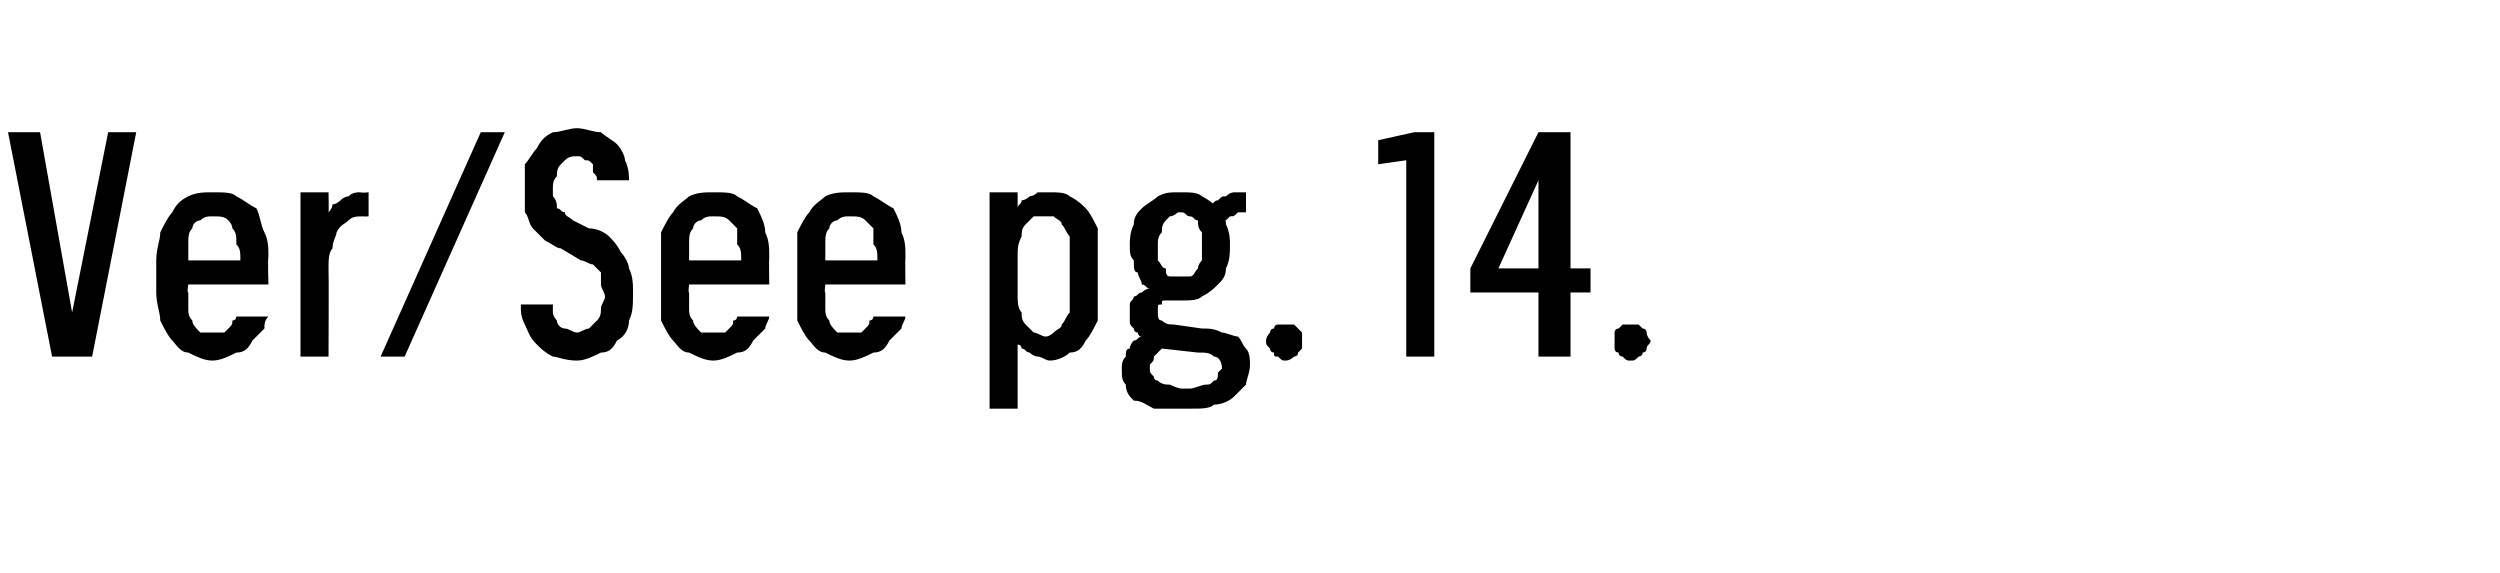 <?xml version="1.0" standalone="no"?>
<!DOCTYPE svg PUBLIC "-//W3C//DTD SVG 1.1//EN" "http://www.w3.org/Graphics/SVG/1.1/DTD/svg11.dtd">
<svg xmlns="http://www.w3.org/2000/svg" version="1.1" width="62.4px" height="14.3px" viewBox="0 -3 62.4 14.3" style="top:-3px">
  <desc>Ver/See pg. 14.</desc>
  <defs/>
  <g id="Polygon442874">
    <path d="M 1.3 5.9 L 2.3 5.9 L 3.4 0.3 L 2.7 0.3 L 1.8 4.8 L 1 0.3 L 0.2 0.3 L 1.3 5.9 Z M 5.3 6 C 5.5 6 5.7 5.9 5.9 5.8 C 6.1 5.8 6.2 5.7 6.3 5.5 C 6.4 5.4 6.5 5.3 6.6 5.2 C 6.6 5.1 6.6 5 6.7 4.9 C 6.7 4.9 5.9 4.9 5.9 4.9 C 5.9 4.9 5.9 5 5.8 5 C 5.8 5.1 5.8 5.1 5.7 5.2 C 5.7 5.2 5.6 5.3 5.6 5.3 C 5.5 5.3 5.4 5.3 5.3 5.3 C 5.2 5.3 5.1 5.3 5 5.3 C 4.9 5.2 4.8 5.1 4.8 5 C 4.7 4.9 4.7 4.8 4.7 4.7 C 4.7 4.6 4.7 4.5 4.7 4.3 C 4.66 4.32 4.7 4.1 4.7 4.1 L 6.7 4.1 C 6.7 4.1 6.68 3.45 6.7 3.4 C 6.7 3.2 6.7 3 6.6 2.8 C 6.5 2.6 6.5 2.4 6.4 2.2 C 6.2 2.1 6.1 2 5.9 1.9 C 5.8 1.8 5.6 1.8 5.3 1.8 C 5.1 1.8 4.9 1.8 4.7 1.9 C 4.5 2 4.4 2.1 4.3 2.3 C 4.2 2.4 4.1 2.6 4 2.8 C 4 3 3.9 3.2 3.9 3.5 C 3.9 3.5 3.9 4.3 3.9 4.3 C 3.9 4.6 4 4.8 4 5 C 4.1 5.2 4.2 5.4 4.3 5.5 C 4.4 5.6 4.5 5.8 4.7 5.8 C 4.9 5.9 5.1 6 5.3 6 Z M 6 3.5 C 6 3.5 4.7 3.5 4.7 3.5 C 4.7 3.3 4.7 3.2 4.7 3.1 C 4.7 2.9 4.7 2.8 4.8 2.7 C 4.8 2.6 4.9 2.5 5 2.5 C 5.1 2.4 5.2 2.4 5.3 2.4 C 5.5 2.4 5.6 2.4 5.7 2.5 C 5.7 2.5 5.8 2.6 5.8 2.7 C 5.9 2.8 5.9 2.9 5.9 3.1 C 6 3.2 6 3.3 6 3.5 Z M 7.5 5.9 L 8.2 5.9 C 8.2 5.9 8.21 3.74 8.2 3.7 C 8.2 3.5 8.2 3.3 8.3 3.2 C 8.3 3 8.4 2.9 8.4 2.8 C 8.5 2.6 8.6 2.6 8.7 2.5 C 8.8 2.4 8.9 2.4 9.1 2.4 C 9.05 2.41 9.2 2.4 9.2 2.4 L 9.2 1.8 C 9.2 1.8 9.02 1.82 9 1.8 C 8.9 1.8 8.8 1.8 8.7 1.9 C 8.7 1.9 8.6 1.9 8.5 2 C 8.5 2 8.4 2.1 8.3 2.1 C 8.3 2.2 8.2 2.3 8.2 2.3 C 8.21 2.31 8.2 1.8 8.2 1.8 L 7.5 1.8 L 7.5 5.9 Z M 9.5 5.9 L 10.1 5.9 L 12.6 0.3 L 12 0.3 L 9.5 5.9 Z M 14.4 6 C 14.4 6 14.4 6 14.4 6 C 14.6 6 14.8 5.9 15 5.8 C 15.2 5.8 15.3 5.7 15.4 5.5 C 15.6 5.4 15.7 5.2 15.7 5 C 15.8 4.8 15.8 4.6 15.8 4.3 C 15.8 4.1 15.8 3.9 15.7 3.7 C 15.7 3.6 15.6 3.4 15.5 3.3 C 15.4 3.1 15.3 3 15.2 2.9 C 15.1 2.8 14.9 2.7 14.7 2.7 C 14.7 2.7 14.3 2.5 14.3 2.5 C 14.2 2.4 14.1 2.4 14.1 2.3 C 14 2.3 14 2.2 13.9 2.2 C 13.9 2.1 13.9 2 13.8 1.9 C 13.8 1.9 13.8 1.8 13.8 1.7 C 13.8 1.6 13.8 1.5 13.9 1.4 C 13.9 1.3 13.9 1.2 14 1.1 C 14 1.1 14.1 1 14.1 1 C 14.2 0.9 14.3 0.9 14.4 0.9 C 14.4 0.9 14.4 0.9 14.4 0.9 C 14.5 0.9 14.5 0.9 14.6 1 C 14.7 1 14.7 1 14.8 1.1 C 14.8 1.2 14.8 1.2 14.8 1.3 C 14.9 1.4 14.9 1.4 14.9 1.5 C 14.9 1.5 15.7 1.5 15.7 1.5 C 15.7 1.4 15.7 1.2 15.6 1 C 15.6 0.9 15.5 0.7 15.4 0.6 C 15.3 0.5 15.1 0.4 15 0.3 C 14.8 0.3 14.6 0.2 14.4 0.2 C 14.4 0.2 14.4 0.2 14.4 0.2 C 14.2 0.2 14 0.3 13.8 0.3 C 13.6 0.4 13.5 0.5 13.4 0.7 C 13.3 0.8 13.2 1 13.1 1.1 C 13.1 1.3 13.1 1.5 13.1 1.7 C 13.1 1.9 13.1 2.1 13.1 2.3 C 13.2 2.4 13.2 2.6 13.3 2.7 C 13.4 2.8 13.5 2.9 13.6 3 C 13.8 3.1 13.9 3.2 14 3.2 C 14 3.2 14.5 3.5 14.5 3.5 C 14.6 3.5 14.7 3.6 14.8 3.6 C 14.9 3.7 14.9 3.7 15 3.8 C 15 3.9 15 4 15 4.1 C 15 4.2 15.1 4.3 15.1 4.4 C 15.1 4.5 15 4.6 15 4.7 C 15 4.8 15 4.9 14.9 5 C 14.8 5.1 14.8 5.1 14.7 5.2 C 14.6 5.2 14.5 5.3 14.4 5.3 C 14.4 5.3 14.4 5.3 14.4 5.3 C 14.3 5.3 14.2 5.2 14.1 5.2 C 14 5.2 13.9 5.1 13.9 5 C 13.9 5 13.8 4.9 13.8 4.8 C 13.8 4.7 13.8 4.6 13.8 4.6 C 13.8 4.6 13 4.6 13 4.6 C 13 4.8 13 4.9 13.1 5.1 C 13.2 5.3 13.2 5.4 13.4 5.6 C 13.5 5.7 13.6 5.8 13.8 5.9 C 13.9 5.9 14.1 6 14.4 6 Z M 17.8 6 C 18 6 18.2 5.9 18.4 5.8 C 18.6 5.8 18.7 5.7 18.8 5.5 C 18.9 5.4 19 5.3 19.1 5.2 C 19.1 5.1 19.2 5 19.2 4.9 C 19.2 4.9 18.4 4.9 18.4 4.9 C 18.4 4.9 18.4 5 18.3 5 C 18.3 5.1 18.3 5.1 18.2 5.2 C 18.2 5.2 18.1 5.3 18.1 5.3 C 18 5.3 17.9 5.3 17.8 5.3 C 17.7 5.3 17.6 5.3 17.5 5.3 C 17.4 5.2 17.3 5.1 17.3 5 C 17.2 4.9 17.2 4.8 17.2 4.7 C 17.2 4.6 17.2 4.5 17.2 4.3 C 17.17 4.32 17.2 4.1 17.2 4.1 L 19.2 4.1 C 19.2 4.1 19.19 3.45 19.2 3.4 C 19.2 3.2 19.2 3 19.1 2.8 C 19.1 2.6 19 2.4 18.9 2.2 C 18.7 2.1 18.6 2 18.4 1.9 C 18.3 1.8 18.1 1.8 17.8 1.8 C 17.6 1.8 17.4 1.8 17.2 1.9 C 17.1 2 16.9 2.1 16.8 2.3 C 16.7 2.4 16.6 2.6 16.5 2.8 C 16.5 3 16.5 3.2 16.5 3.5 C 16.5 3.5 16.5 4.3 16.5 4.3 C 16.5 4.6 16.5 4.8 16.5 5 C 16.6 5.2 16.7 5.4 16.8 5.5 C 16.9 5.6 17 5.8 17.2 5.8 C 17.4 5.9 17.6 6 17.8 6 Z M 18.5 3.5 C 18.5 3.5 17.2 3.5 17.2 3.5 C 17.2 3.3 17.2 3.2 17.2 3.1 C 17.2 2.9 17.2 2.8 17.3 2.7 C 17.3 2.6 17.4 2.5 17.5 2.5 C 17.6 2.4 17.7 2.4 17.8 2.4 C 18 2.4 18.1 2.4 18.2 2.5 C 18.2 2.5 18.3 2.6 18.4 2.7 C 18.4 2.8 18.4 2.9 18.4 3.1 C 18.5 3.2 18.5 3.3 18.5 3.5 Z M 21.2 6 C 21.4 6 21.6 5.9 21.8 5.8 C 22 5.8 22.1 5.7 22.2 5.5 C 22.3 5.4 22.4 5.3 22.5 5.2 C 22.5 5.1 22.6 5 22.6 4.9 C 22.6 4.9 21.8 4.9 21.8 4.9 C 21.8 4.9 21.8 5 21.7 5 C 21.7 5.1 21.7 5.1 21.6 5.2 C 21.6 5.2 21.5 5.3 21.5 5.3 C 21.4 5.3 21.3 5.3 21.2 5.3 C 21.1 5.3 21 5.3 20.9 5.3 C 20.8 5.2 20.7 5.1 20.7 5 C 20.6 4.9 20.6 4.8 20.6 4.7 C 20.6 4.6 20.6 4.5 20.6 4.3 C 20.57 4.32 20.6 4.1 20.6 4.1 L 22.6 4.1 C 22.6 4.1 22.59 3.45 22.6 3.4 C 22.6 3.2 22.6 3 22.5 2.8 C 22.5 2.6 22.4 2.4 22.3 2.2 C 22.1 2.1 22 2 21.8 1.9 C 21.7 1.8 21.5 1.8 21.2 1.8 C 21 1.8 20.8 1.8 20.6 1.9 C 20.5 2 20.3 2.1 20.2 2.3 C 20.1 2.4 20 2.6 19.9 2.8 C 19.9 3 19.9 3.2 19.9 3.5 C 19.9 3.5 19.9 4.3 19.9 4.3 C 19.9 4.6 19.9 4.8 19.9 5 C 20 5.2 20.1 5.4 20.2 5.5 C 20.3 5.6 20.4 5.8 20.6 5.8 C 20.8 5.9 21 6 21.2 6 Z M 21.9 3.5 C 21.9 3.5 20.6 3.5 20.6 3.5 C 20.6 3.3 20.6 3.2 20.6 3.1 C 20.6 2.9 20.6 2.8 20.7 2.7 C 20.7 2.6 20.8 2.5 20.9 2.5 C 21 2.4 21.1 2.4 21.2 2.4 C 21.4 2.4 21.5 2.4 21.6 2.5 C 21.6 2.5 21.7 2.6 21.8 2.7 C 21.8 2.8 21.8 2.9 21.8 3.1 C 21.9 3.2 21.9 3.3 21.9 3.5 Z M 24.7 7.2 L 25.4 7.2 C 25.4 7.2 25.4 5.55 25.4 5.6 C 25.4 5.6 25.5 5.6 25.5 5.7 C 25.6 5.7 25.6 5.8 25.7 5.8 C 25.8 5.9 25.9 5.9 25.9 5.9 C 26 5.9 26.1 6 26.2 6 C 26.4 6 26.6 5.9 26.7 5.8 C 26.9 5.8 27 5.7 27.1 5.5 C 27.2 5.4 27.3 5.2 27.4 5 C 27.4 4.8 27.4 4.6 27.4 4.4 C 27.4 4.4 27.4 3.3 27.4 3.3 C 27.4 3.1 27.4 2.9 27.4 2.7 C 27.3 2.5 27.2 2.3 27.1 2.2 C 27 2.1 26.9 2 26.7 1.9 C 26.6 1.8 26.4 1.8 26.2 1.8 C 26.1 1.8 26 1.8 25.9 1.8 C 25.9 1.8 25.8 1.9 25.7 1.9 C 25.7 1.9 25.6 2 25.5 2 C 25.5 2.1 25.4 2.1 25.4 2.2 C 25.4 2.18 25.4 1.8 25.4 1.8 L 24.7 1.8 L 24.7 7.2 Z M 26.1 5.4 C 26 5.4 25.9 5.3 25.8 5.3 C 25.7 5.2 25.7 5.2 25.6 5.1 C 25.5 5 25.5 4.9 25.5 4.8 C 25.4 4.7 25.4 4.5 25.4 4.4 C 25.4 4.4 25.4 3.4 25.4 3.4 C 25.4 3.2 25.4 3.1 25.5 2.9 C 25.5 2.8 25.5 2.7 25.6 2.6 C 25.7 2.5 25.7 2.5 25.8 2.4 C 25.9 2.4 26 2.4 26.1 2.4 C 26.2 2.4 26.3 2.4 26.3 2.4 C 26.4 2.5 26.5 2.5 26.5 2.6 C 26.6 2.7 26.6 2.8 26.7 2.9 C 26.7 3.1 26.7 3.2 26.7 3.4 C 26.7 3.4 26.7 4.4 26.7 4.4 C 26.7 4.5 26.7 4.7 26.7 4.8 C 26.6 4.9 26.6 5 26.5 5.1 C 26.5 5.2 26.4 5.2 26.3 5.3 C 26.3 5.3 26.2 5.4 26.1 5.4 Z M 29.5 1.8 C 29.5 1.8 29.4 1.8 29.4 1.8 C 29.2 1.8 29.1 1.8 28.9 1.9 C 28.8 2 28.6 2.1 28.5 2.2 C 28.4 2.3 28.3 2.4 28.3 2.6 C 28.2 2.8 28.2 3 28.2 3.1 C 28.2 3.3 28.2 3.4 28.3 3.5 C 28.3 3.7 28.3 3.8 28.4 3.8 C 28.4 3.9 28.5 4 28.5 4.1 C 28.6 4.1 28.6 4.2 28.7 4.2 C 28.6 4.2 28.5 4.3 28.5 4.3 C 28.4 4.3 28.4 4.4 28.3 4.4 C 28.3 4.5 28.2 4.5 28.2 4.6 C 28.2 4.7 28.2 4.8 28.2 4.8 C 28.2 4.9 28.2 5 28.2 5 C 28.2 5.1 28.2 5.1 28.3 5.2 C 28.3 5.2 28.3 5.3 28.4 5.3 C 28.4 5.3 28.4 5.4 28.5 5.4 C 28.4 5.4 28.4 5.5 28.3 5.5 C 28.3 5.5 28.2 5.6 28.2 5.7 C 28.1 5.7 28.1 5.8 28.1 5.9 C 28 6 28 6.1 28 6.2 C 28 6.4 28 6.5 28.1 6.6 C 28.1 6.8 28.2 6.9 28.3 7 C 28.5 7 28.6 7.1 28.8 7.2 C 29 7.2 29.2 7.2 29.4 7.2 C 29.4 7.2 29.7 7.2 29.7 7.2 C 30 7.2 30.2 7.2 30.3 7.1 C 30.5 7.1 30.7 7 30.8 6.9 C 30.9 6.8 31 6.7 31.1 6.6 C 31.1 6.5 31.2 6.3 31.2 6.1 C 31.2 6 31.2 5.8 31.1 5.7 C 31 5.6 31 5.5 30.9 5.4 C 30.8 5.4 30.6 5.3 30.5 5.3 C 30.3 5.2 30.2 5.2 30 5.2 C 30 5.2 29.3 5.1 29.3 5.1 C 29.2 5.1 29.1 5.1 29 5 C 28.9 5 28.9 4.9 28.9 4.8 C 28.9 4.7 28.9 4.7 28.9 4.7 C 28.9 4.6 28.9 4.6 29 4.6 C 29 4.5 29 4.5 29.1 4.5 C 29.1 4.5 29.2 4.5 29.2 4.5 C 29.2 4.5 29.3 4.5 29.3 4.5 C 29.3 4.5 29.3 4.5 29.4 4.5 C 29.4 4.5 29.4 4.5 29.4 4.5 C 29.4 4.5 29.5 4.5 29.5 4.5 C 29.7 4.5 29.9 4.5 30 4.4 C 30.2 4.3 30.3 4.2 30.4 4.1 C 30.5 4 30.6 3.9 30.6 3.7 C 30.7 3.5 30.7 3.3 30.7 3.1 C 30.7 3 30.7 2.8 30.6 2.6 C 30.6 2.4 30.5 2.3 30.4 2.2 C 30.3 2.1 30.2 2 30 1.9 C 29.9 1.8 29.7 1.8 29.5 1.8 Z M 29.5 3.9 C 29.5 3.9 29.4 3.9 29.4 3.9 C 29.4 3.9 29.3 3.9 29.2 3.9 C 29.1 3.9 29.1 3.8 29.1 3.7 C 29 3.7 29 3.6 28.9 3.5 C 28.9 3.4 28.9 3.3 28.9 3.1 C 28.9 3 28.9 2.9 29 2.8 C 29 2.7 29 2.6 29.1 2.5 C 29.1 2.5 29.2 2.4 29.2 2.4 C 29.3 2.4 29.4 2.3 29.4 2.3 C 29.4 2.3 29.5 2.3 29.5 2.3 C 29.6 2.3 29.6 2.4 29.7 2.4 C 29.8 2.4 29.8 2.5 29.9 2.5 C 29.9 2.6 29.9 2.7 30 2.8 C 30 2.9 30 3 30 3.1 C 30 3.3 30 3.4 30 3.5 C 29.9 3.6 29.9 3.7 29.9 3.7 C 29.8 3.8 29.8 3.9 29.7 3.9 C 29.6 3.9 29.6 3.9 29.5 3.9 Z M 29.7 6.7 C 29.7 6.7 29.5 6.7 29.5 6.7 C 29.4 6.7 29.2 6.6 29.2 6.6 C 29.1 6.6 29 6.6 28.9 6.5 C 28.9 6.5 28.8 6.5 28.8 6.4 C 28.7 6.3 28.7 6.3 28.7 6.2 C 28.7 6.1 28.7 6.1 28.7 6.1 C 28.8 6 28.8 6 28.8 5.9 C 28.8 5.9 28.8 5.9 28.9 5.8 C 28.9 5.8 29 5.7 29 5.7 C 29 5.7 29.9 5.8 29.9 5.8 C 30.1 5.8 30.2 5.8 30.3 5.9 C 30.4 5.9 30.5 6 30.5 6.2 C 30.5 6.2 30.4 6.3 30.4 6.3 C 30.4 6.4 30.4 6.5 30.3 6.5 C 30.2 6.6 30.2 6.6 30.1 6.6 C 30 6.6 29.8 6.7 29.7 6.7 Z M 30.2 2.1 C 30.2 2.1 30.6 2.5 30.6 2.5 C 30.6 2.5 30.6 2.5 30.6 2.5 C 30.7 2.4 30.7 2.4 30.7 2.4 C 30.8 2.4 30.8 2.4 30.9 2.3 C 31 2.3 31.1 2.3 31.1 2.3 C 31.1 2.3 31.1 1.8 31.1 1.8 C 31 1.8 30.9 1.8 30.8 1.8 C 30.8 1.8 30.7 1.8 30.6 1.9 C 30.5 1.9 30.5 1.9 30.4 2 C 30.3 2 30.3 2.1 30.2 2.1 Z M 32.1 6 C 32.1 6 32.2 6 32.3 5.9 C 32.3 5.9 32.4 5.9 32.4 5.8 C 32.4 5.8 32.5 5.7 32.5 5.7 C 32.5 5.6 32.5 5.6 32.5 5.5 C 32.5 5.5 32.5 5.4 32.5 5.3 C 32.5 5.3 32.4 5.2 32.4 5.2 C 32.4 5.2 32.3 5.1 32.3 5.1 C 32.2 5.1 32.1 5.1 32.1 5.1 C 32 5.1 32 5.1 31.9 5.1 C 31.8 5.1 31.8 5.2 31.8 5.2 C 31.7 5.2 31.7 5.3 31.7 5.3 C 31.6 5.4 31.6 5.5 31.6 5.5 C 31.6 5.6 31.6 5.6 31.7 5.7 C 31.7 5.7 31.7 5.8 31.8 5.8 C 31.8 5.9 31.8 5.9 31.9 5.9 C 32 6 32 6 32.1 6 Z M 35.1 5.9 L 35.8 5.9 L 35.8 0.3 L 35.3 0.3 L 34.4 0.5 L 34.4 1.1 L 35.1 1 L 35.1 5.9 Z M 38.4 5.9 L 39.2 5.9 L 39.2 4.3 L 39.7 4.3 L 39.7 3.7 L 39.2 3.7 L 39.2 0.3 L 38.4 0.3 L 36.7 3.7 L 36.7 4.3 L 38.4 4.3 L 38.4 5.9 Z M 37.4 3.7 L 38.4 1.5 L 38.4 3.7 L 37.4 3.7 Z M 40.7 6 C 40.8 6 40.8 6 40.9 5.9 C 40.9 5.9 41 5.9 41 5.8 C 41.1 5.8 41.1 5.7 41.1 5.7 C 41.1 5.6 41.2 5.6 41.2 5.5 C 41.2 5.5 41.1 5.4 41.1 5.3 C 41.1 5.3 41.1 5.2 41 5.2 C 41 5.2 40.9 5.1 40.9 5.1 C 40.8 5.1 40.8 5.1 40.7 5.1 C 40.6 5.1 40.6 5.1 40.5 5.1 C 40.5 5.1 40.4 5.2 40.4 5.2 C 40.3 5.2 40.3 5.3 40.3 5.3 C 40.3 5.4 40.3 5.5 40.3 5.5 C 40.3 5.6 40.3 5.6 40.3 5.7 C 40.3 5.7 40.3 5.8 40.4 5.8 C 40.4 5.9 40.5 5.9 40.5 5.9 C 40.6 6 40.6 6 40.7 6 Z " stroke="none" fill="#000"/>
  </g>
</svg>